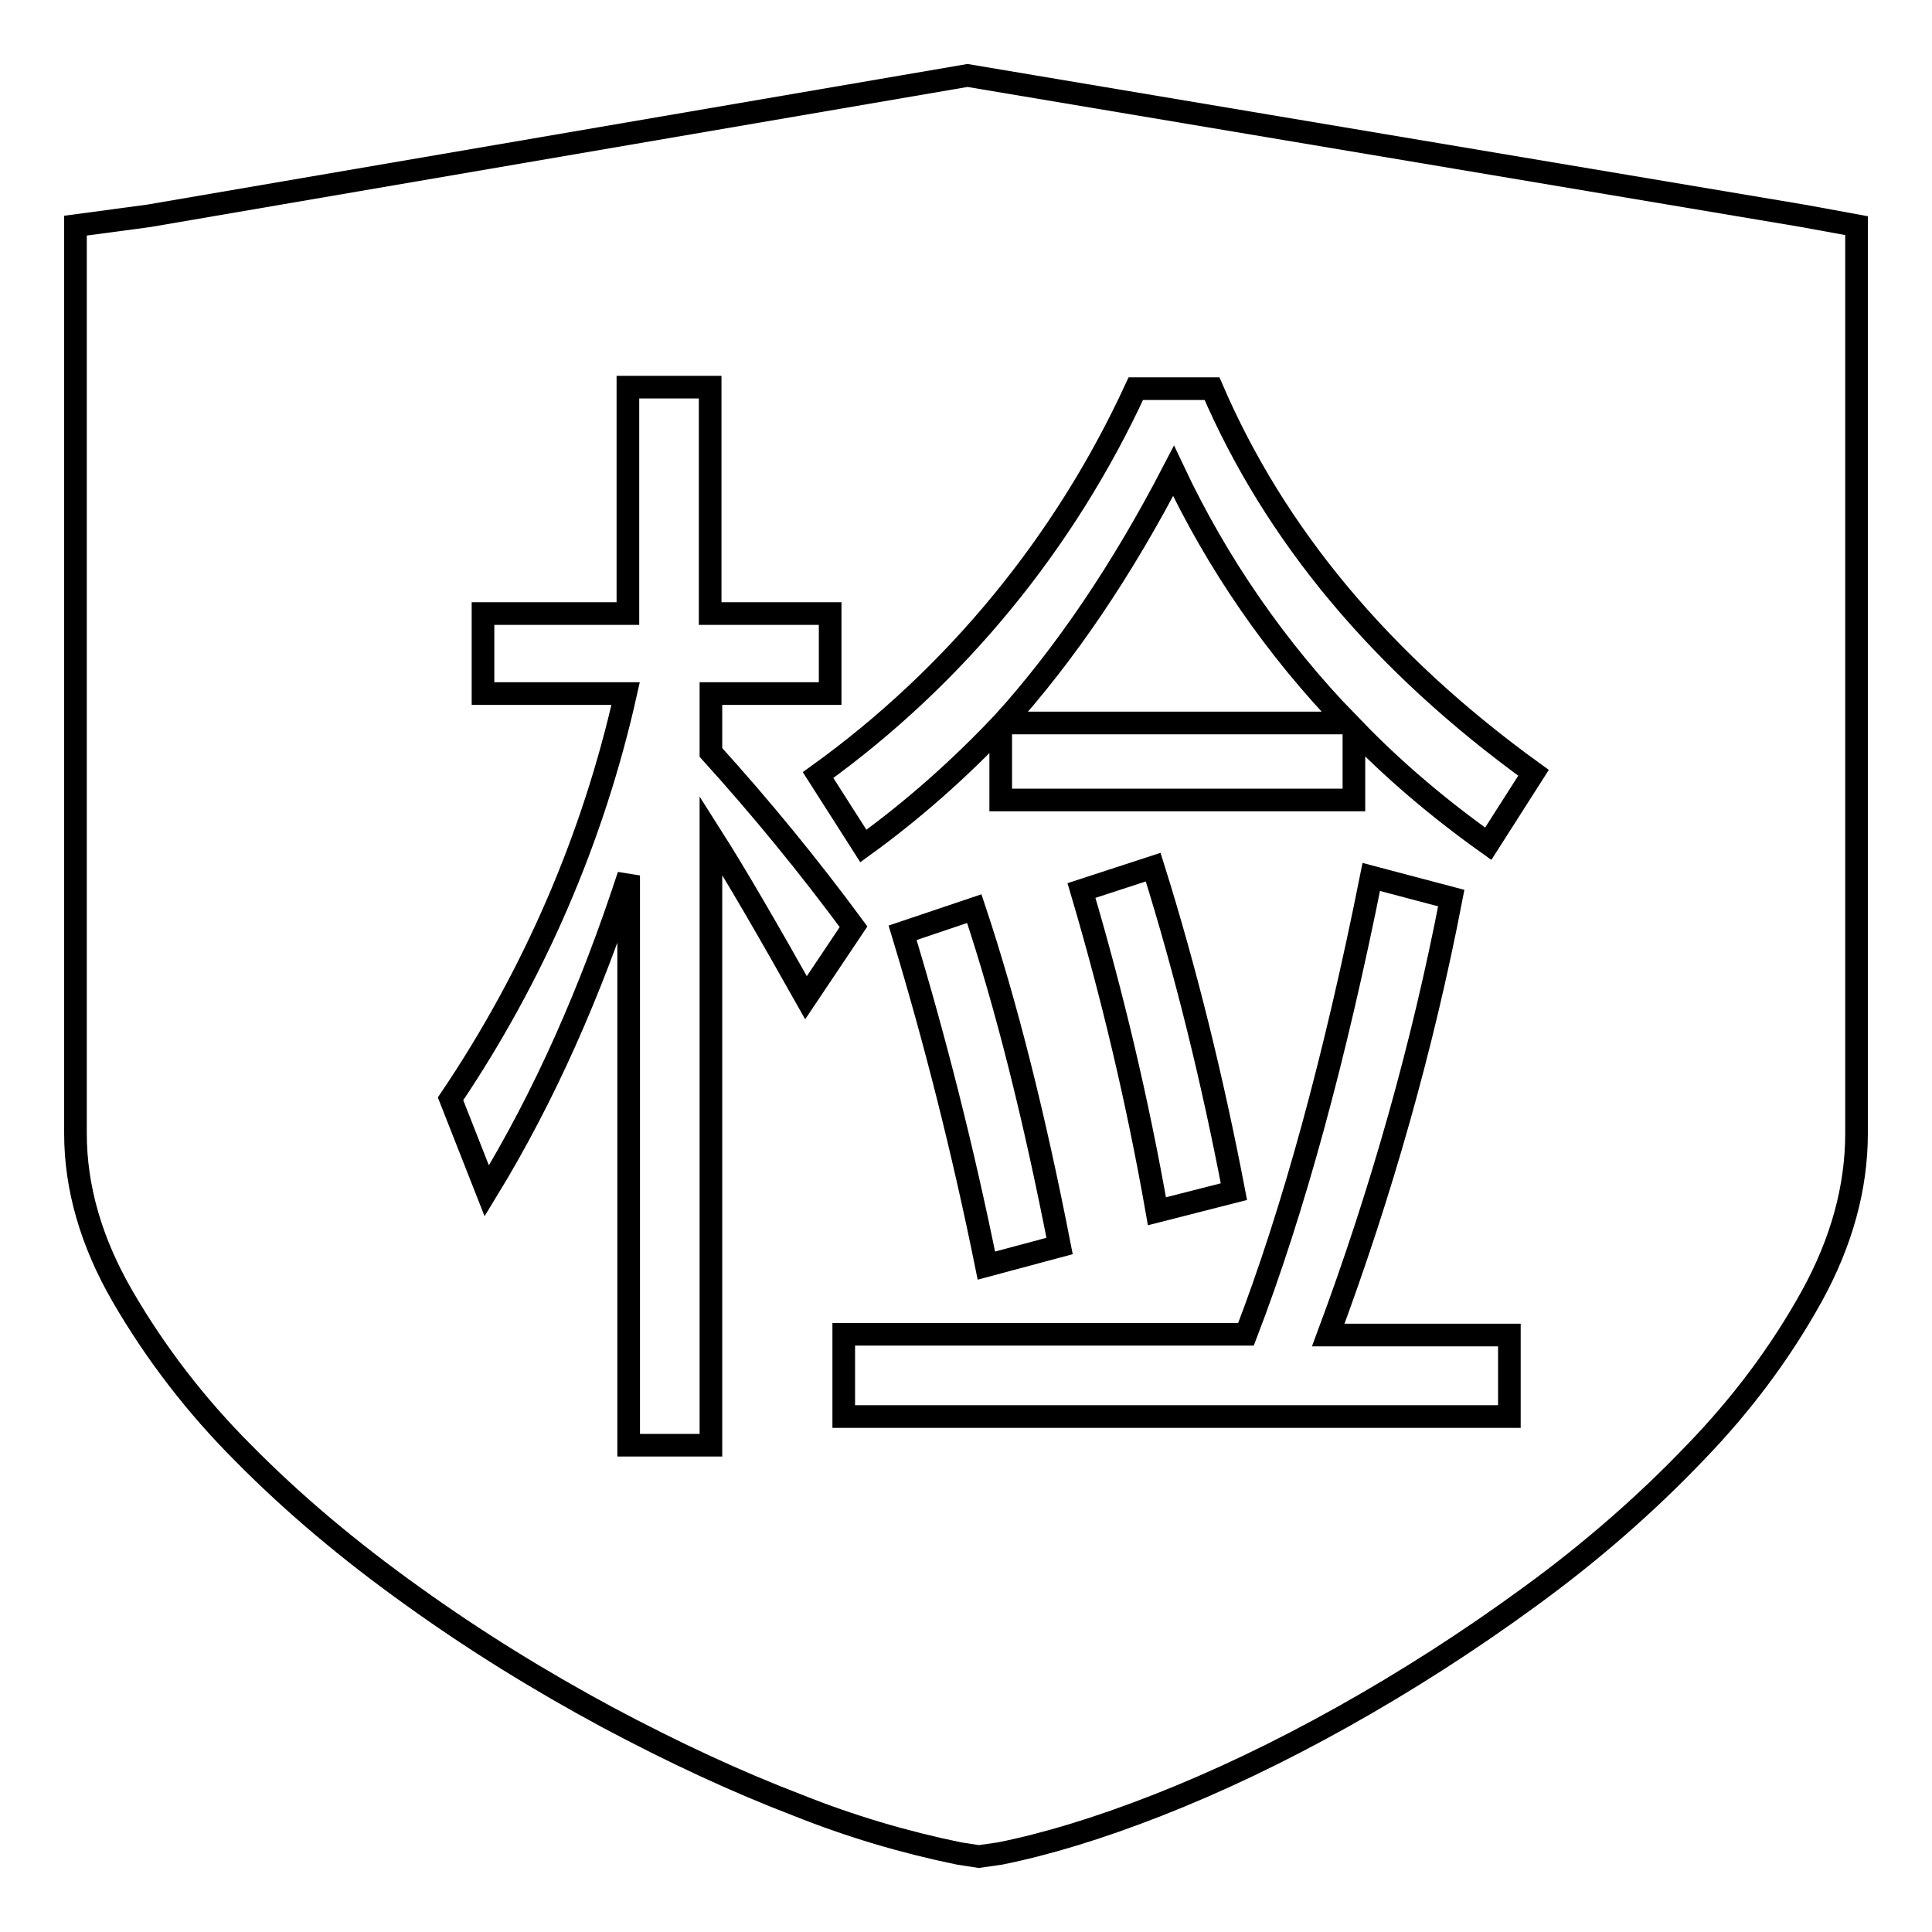 <?xml version="1.0" encoding="utf-8"?>
<!-- Svg Vector Icons : http://www.onlinewebfonts.com/icon -->
<!DOCTYPE svg PUBLIC "-//W3C//DTD SVG 1.1//EN" "http://www.w3.org/Graphics/SVG/1.1/DTD/svg11.dtd">
<svg version="1.1" xmlns="http://www.w3.org/2000/svg" xmlns:xlink="http://www.w3.org/1999/xlink" x="0px" y="0px" viewBox="0 0 256 256" enable-background="new 0 0 256 256" xml:space="preserve">
<g> <path stroke-width="3" fill-opacity="0" stroke="#000000"  d="M246,29.9v120.3c0,7.2-2,14.4-5.9,21.5c-4.2,7.6-9.4,14.5-15.5,20.8c-6.4,6.7-13.7,13.1-21.8,19 c-8.2,6-16.5,11.3-24.9,16c-8.4,4.7-16.6,8.6-24.5,11.7c-7.9,3.1-14.9,5.2-20.9,6.4l-2.8,0.4l-2.6-0.4c-7.3-1.5-14.4-3.6-21.4-6.4 c-8.1-3.1-16.5-7-25.3-11.7c-8.9-4.8-17.5-10.1-25.7-16c-8.4-6-15.9-12.3-22.5-19c-6.2-6.2-11.6-13.2-16-20.8 c-4.1-7.1-6.2-14.3-6.2-21.5V29.9l9.7-1.3L128.2,10l110.7,18.6L246,29.9z M64,81.3v10.6h18.9c-4.3,19.2-12.2,37.4-23.2,53.7 l4.8,12.2c7.7-12.6,13.8-26.5,18.8-41.8v75.5h10.9v-80.8c3.5,5.5,7.7,12.8,12.6,21.5l6.3-9.4c-5.9-8-12.2-15.7-18.9-23.1v-7.8H110 V81.3H94.1v-30H83.2v30H64z M132.6,96.1v9.9h46.8v-9.4c5.2,5.4,11.2,10.5,17.8,15.2l6-9.4c-20.2-14.6-34.3-31.6-42.6-50.9h-10.1 c-9.4,20.4-23.9,38.1-42.1,51.2l6,9.4C120.9,107.4,127,102,132.6,96.1L132.6,96.1z M178.6,95.8h-45.7c8.3-9.2,15.8-20.3,22.6-33.4 C161.3,74.7,169.1,86,178.6,95.8L178.6,95.8z M111.8,176.9v10.8H200v-10.8h-24c7-18.8,12.5-38.2,16.3-57.9l-10.6-2.8 c-4.8,24-10.3,44.2-16.6,60.6H111.8z M129.1,120.4l-9.5,3.2c4.3,14.2,8,28.8,11.1,44.1l9.7-2.6 C137.1,148.2,133.4,133.3,129.1,120.4z M152.8,114.9l-9.5,3.1c4,13.5,7.4,27.7,10,42.5l10.2-2.6 C160.7,143.3,157.2,128.9,152.8,114.9z"/></g>
</svg>